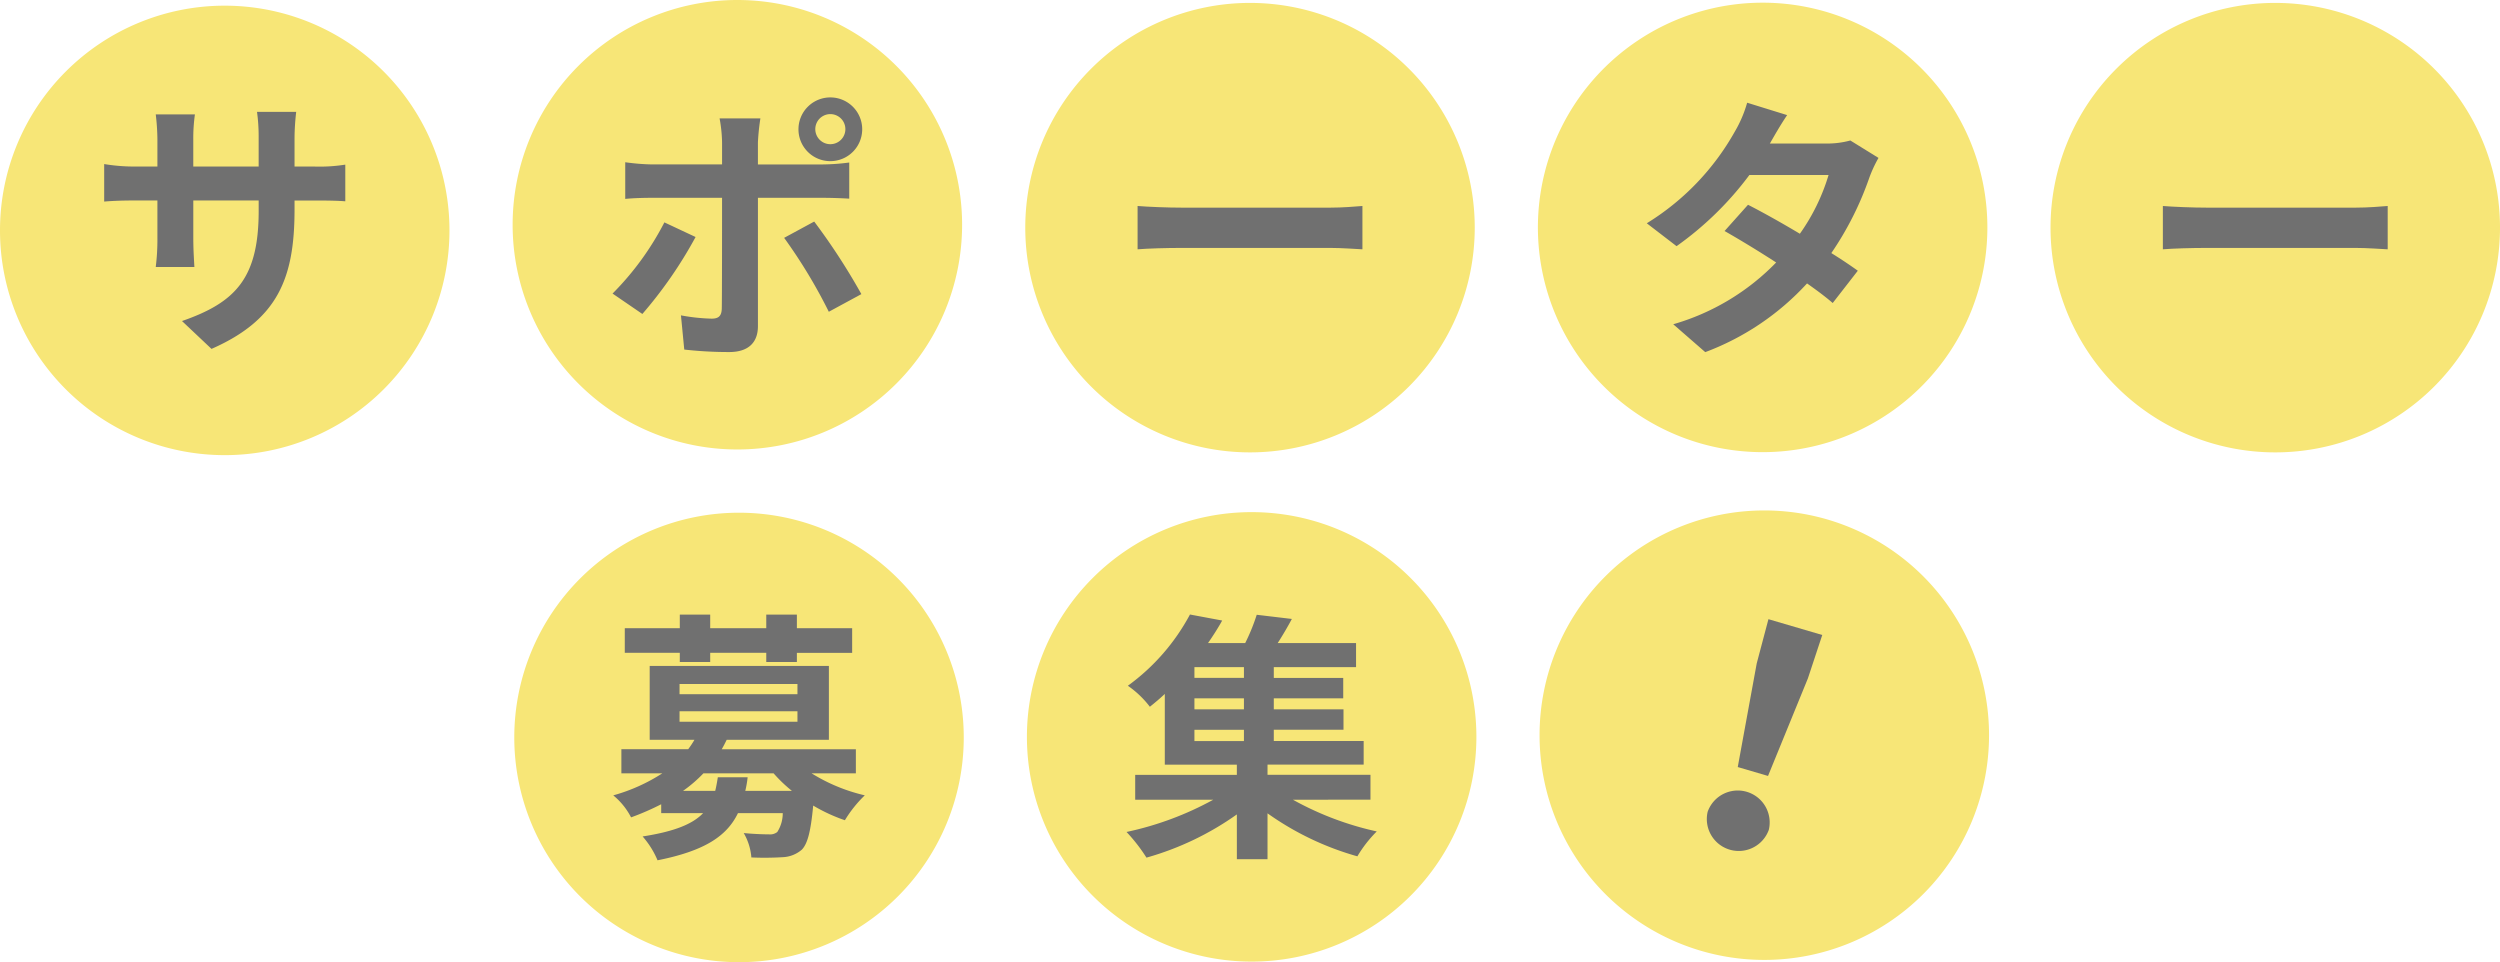 <svg xmlns="http://www.w3.org/2000/svg" width="342.936" height="131.989" viewBox="0 0 342.936 131.989">
  <g id="Group_1225" data-name="Group 1225" transform="translate(-32.3 -130.293)">
    <path id="Path_8405" data-name="Path 8405" d="M61.656,31.2A30.828,30.828,0,1,1,30.827.37,30.829,30.829,0,0,1,61.656,31.2" transform="translate(32.3 130.701)" fill="#f7e677"/>
    <path id="Path_8406" data-name="Path 8406" d="M35.711,14.8a22.42,22.42,0,0,0,4.162-.265v5.032c-.83-.076-2.157-.111-4.162-.111h-2.8V20.7c0,9.385-2.272,15.1-11.39,19.111L17.473,35.99c7.3-2.537,10.518-5.829,10.518-15.1V19.452H19.024V24.6c0,1.665.111,3.218.149,3.975h-5.3A30.611,30.611,0,0,0,14.1,24.6V19.452H10.885c-1.892,0-3.252.076-4.086.151V14.456a25.017,25.017,0,0,0,4.086.341H14.1V11.051a30.734,30.734,0,0,0-.227-3.405h5.373a23.374,23.374,0,0,0-.225,3.443V14.8h8.967V10.822A25.017,25.017,0,0,0,27.764,7.3h5.375a32.614,32.614,0,0,0-.227,3.519V14.8Z" transform="translate(39.792 138.341)" fill="#707070"/>
    <path id="Path_8407" data-name="Path 8407" d="M95.111,30.829A30.828,30.828,0,1,1,64.282,0,30.829,30.829,0,0,1,95.111,30.829" transform="translate(69.165 130.293)" fill="#f7e677"/>
    <path id="Path_8408" data-name="Path 8408" d="M51.367,25.506a59.408,59.408,0,0,1-7.3,10.558l-4.088-2.8A39.432,39.432,0,0,0,47.089,23.5Zm8.553-5.375v17.6c0,2.194-1.249,3.556-3.937,3.556a54.7,54.7,0,0,1-6.169-.341l-.454-4.692a26.144,26.144,0,0,0,4.2.452c.984,0,1.362-.376,1.4-1.362.038-1.4.038-13.4.038-15.174v-.04H45.387c-1.135,0-2.611.04-3.67.151V15.25a29.392,29.392,0,0,0,3.67.3H55V12.526a19.6,19.6,0,0,0-.341-3.292h5.6a30.671,30.671,0,0,0-.341,3.292v3.027h8.816a29.547,29.547,0,0,0,3.71-.265v4.958c-1.173-.076-2.651-.116-3.672-.116Zm7.718,3.256A87.988,87.988,0,0,1,74.11,33.34l-4.467,2.421a71.715,71.715,0,0,0-6.129-10.14ZM65.481,10.71A4.371,4.371,0,1,1,69.872,15.1a4.362,4.362,0,0,1-4.391-4.389m2.308,0a2.063,2.063,0,1,0,4.126,0,2.063,2.063,0,0,0-4.126,0" transform="translate(76.349 137.298)" fill="#707070"/>
    <path id="Path_8409" data-name="Path 8409" d="M128.566,31.019A30.828,30.828,0,1,1,97.737.19a30.829,30.829,0,0,1,30.829,30.829" transform="translate(106.031 130.502)" fill="#f7e677"/>
    <path id="Path_8410" data-name="Path 8410" d="M74.24,13.443c1.362.114,4.124.227,6.094.227h20.322c1.74,0,3.443-.151,4.425-.227v5.942c-.906-.04-2.838-.191-4.425-.191H80.334c-2.159,0-4.7.076-6.094.191Z" transform="translate(114.108 145.107)" fill="#707070"/>
    <path id="Path_8411" data-name="Path 8411" d="M162.021,31A30.828,30.828,0,1,1,131.192.175,30.829,30.829,0,0,1,162.021,31" transform="translate(142.896 130.486)" fill="#f7e677"/>
    <path id="Path_8412" data-name="Path 8412" d="M139.256,14.273a17.8,17.8,0,0,0-1.249,2.686,43.523,43.523,0,0,1-5.221,10.369c1.4.87,2.686,1.74,3.632,2.421l-3.443,4.429c-.91-.795-2.119-1.7-3.521-2.688a36.087,36.087,0,0,1-13.963,9.425L111.1,37.092a32,32,0,0,0,14.117-8.475c-2.573-1.667-5.146-3.218-7.077-4.315l3.216-3.6c2.007,1.022,4.58,2.461,7.115,3.975a27.578,27.578,0,0,0,3.937-8.061H121.547a44.542,44.542,0,0,1-9.991,9.764l-4.086-3.14a34.651,34.651,0,0,0,12.069-12.563,16.8,16.8,0,0,0,1.7-3.975l5.486,1.7c-.908,1.326-1.892,3.067-2.346,3.861l-.038.038H132.1a11.927,11.927,0,0,0,3.292-.418Z" transform="translate(150.726 137.681)" fill="#707070"/>
    <path id="Path_8413" data-name="Path 8413" d="M195.475,31.019A30.828,30.828,0,1,1,164.646.19a30.829,30.829,0,0,1,30.829,30.829" transform="translate(179.761 130.502)" fill="#f7e677"/>
    <path id="Path_8414" data-name="Path 8414" d="M141.15,13.443c1.362.114,4.124.227,6.094.227h20.322c1.74,0,3.443-.151,4.425-.227v5.942c-.906-.04-2.838-.191-4.425-.191H147.244c-2.161,0-4.7.076-6.094.191Z" transform="translate(187.839 145.107)" fill="#707070"/>
    <path id="Path_8415" data-name="Path 8415" d="M295.84,31.065A30.828,30.828,0,1,1,265.011.236,30.829,30.829,0,0,1,295.84,31.065" transform="translate(9.305 200.077)" fill="#f7e677"/>
    <path id="Path_8416" data-name="Path 8416" d="M245.247,33.763a4.379,4.379,0,0,1,8.391,2.468,4.381,4.381,0,0,1-8.391-2.468m6.735-20.372,1.606-6.058L260.97,9.5,259,15.455l-5.469,13.381-4.153-1.221Z" transform="translate(21.297 207.897)" fill="#707070"/>
    <path id="Path_8417" data-name="Path 8417" d="M228.93,31.213A30.828,30.828,0,1,1,198.1.384,30.829,30.829,0,0,1,228.93,31.213" transform="translate(-64.427 200.24)" fill="#f7e677"/>
    <path id="Path_8419" data-name="Path 8419" d="M262.385,31.175A30.828,30.828,0,1,1,231.556.346a30.829,30.829,0,0,1,30.829,30.829" transform="translate(-27.562 200.198)" fill="#f7e677"/>
    <path id="Path_8420" data-name="Path 8420" d="M230.052,32.434a42.294,42.294,0,0,0,11.5,4.349,17.185,17.185,0,0,0-2.659,3.416A39.839,39.839,0,0,1,226.567,34.3v6.289h-4.206V34.448a40.23,40.23,0,0,1-12.4,5.93,23.16,23.16,0,0,0-2.733-3.521,43.475,43.475,0,0,0,11.895-4.422H208.416V29.021h13.944v-1.4h-9.883v-9.7c-.645.612-1.328,1.185-2.049,1.761A13.376,13.376,0,0,0,207.41,16.8a28.86,28.86,0,0,0,8.519-9.774l4.42.826c-.576,1.04-1.223,2.047-1.942,3.09h5.1a26.994,26.994,0,0,0,1.581-3.88l4.818.574c-.612,1.15-1.295,2.3-1.94,3.306h10.745V14.25H227.429v1.473h9.524v2.8h-9.524v1.509h9.56v2.8h-9.56v1.547h12.326v3.233H226.567v1.4H240.69v3.414Zm-6.72-18.184h-6.791v1.471h6.791Zm0,4.277h-6.791v1.509h6.791Zm-6.791,5.858h6.791V22.839h-6.791Z" transform="translate(-20.396 207.561)" fill="#707070"/>
    <path id="Path_8418" data-name="Path 8418" d="M200.938,28.808a24.11,24.11,0,0,0,7.3,3.018,16.8,16.8,0,0,0-2.73,3.416,22.779,22.779,0,0,1-4.349-2.012c-.324,3.485-.755,5.211-1.547,6.037a4.255,4.255,0,0,1-2.623,1.043,40.688,40.688,0,0,1-4.311.036A7.884,7.884,0,0,0,191.631,37c1.438.143,2.838.179,3.449.179a1.585,1.585,0,0,0,1.152-.322,4.782,4.782,0,0,0,.752-2.59h-6.144c-1.509,3.128-4.528,5.175-11.033,6.47a11.959,11.959,0,0,0-2.047-3.271c4.418-.683,6.9-1.724,8.3-3.2H180.31V33.05a36.29,36.29,0,0,1-4.132,1.8,9.537,9.537,0,0,0-2.445-3.02,24.313,24.313,0,0,0,6.722-3.018h-5.608V25.5h9.167a13.527,13.527,0,0,0,.86-1.295h-6.144V14.074h24.582V24.209H189.294c-.214.433-.429.862-.681,1.295h18.4v3.3Zm-18.077-16.53h-7.546V8.9h7.546V7.032h4.17V8.9h7.691V7.032h4.2V8.9h7.582v3.38h-7.582v1.257h-4.2V12.278h-7.691v1.257h-4.17Zm-.036,5.677H199v-1.4H182.826Zm0,3.773H199V20.291H182.826Zm9.343,7.62a14.82,14.82,0,0,1-.324,1.869h6.4a19.864,19.864,0,0,1-2.516-2.409H186.1a18.643,18.643,0,0,1-2.8,2.409h4.418c.145-.576.252-1.185.359-1.869Z" transform="translate(-57.31 207.566)" fill="#707070"/>
  </g>
</svg>
